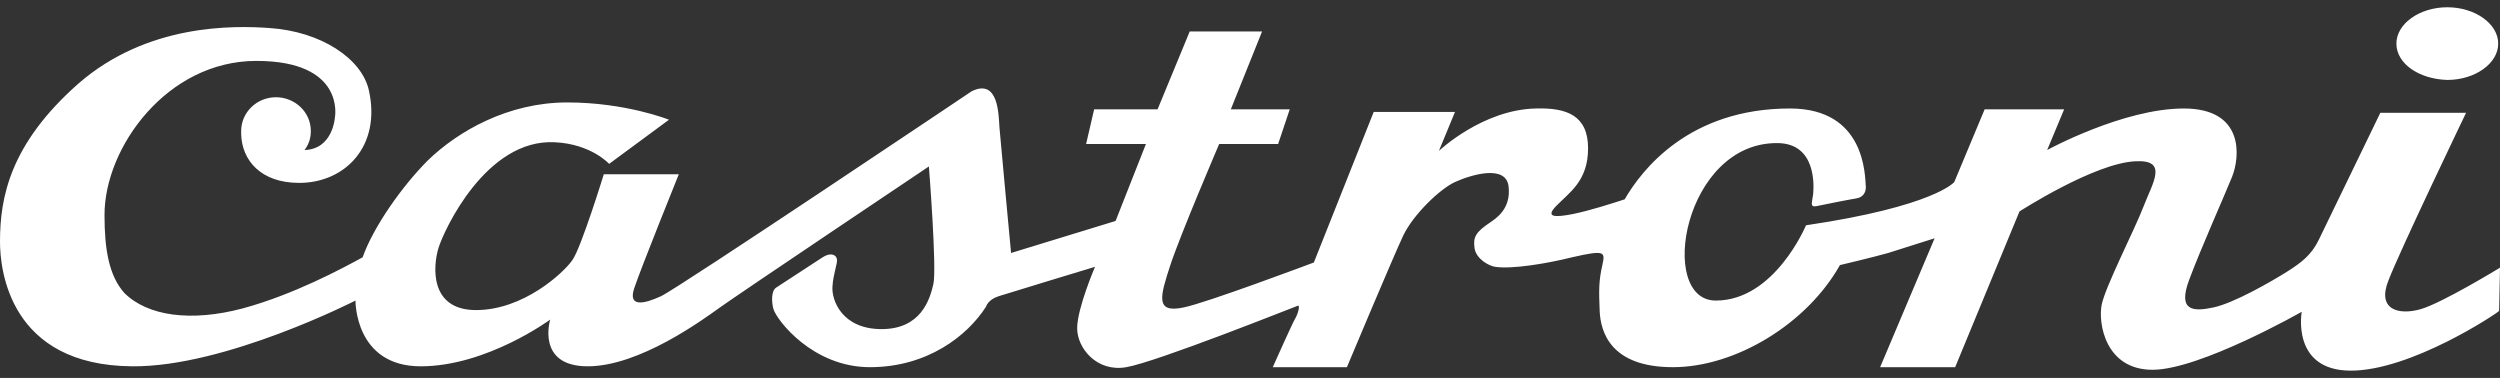 <?xml version="1.0" encoding="UTF-8"?> <svg xmlns="http://www.w3.org/2000/svg" width="172" height="26" viewBox="0 0 172 26" fill="none"><rect x="0" y="0" width="172" height="26" fill="#333333" stroke="none"/><path d="M8.542 20.143C10.139 21.75 13.15 22.167 16.715 21.214C20.217 20.262 23.535 18.476 24.949 17.702C25.686 15.619 27.653 12.821 29.435 11.036C31.524 9.012 34.965 7.048 39.021 7.048C43.077 7.048 46.026 8.238 46.026 8.238L41.909 11.274C41.909 11.274 40.68 9.905 38.161 9.786C33.429 9.548 30.541 15.857 30.172 17.048C29.803 18.238 29.496 21.333 32.753 21.333C36.01 21.333 38.775 18.774 39.39 17.881C40.004 16.988 41.541 11.988 41.541 11.988H46.702C46.702 11.988 44.06 18.536 43.63 19.845C43.2 21.155 44.306 20.917 45.473 20.381C46.641 19.845 66.858 6.274 66.858 6.274C68.702 5.381 68.702 7.881 68.763 8.774C68.825 9.548 69.562 17.405 69.562 17.405L76.752 15.202L78.841 9.905H74.724L75.277 7.524H79.64L81.852 2.167H86.83L84.679 7.524H88.734L87.936 9.905H83.88C83.88 9.905 81.176 16.214 80.5 18.298C79.824 20.381 79.456 21.571 81.422 21.155C82.958 20.857 90.394 18.059 90.394 18.059L94.511 7.702H100.103L98.997 10.381C98.997 10.381 102.008 7.524 105.695 7.464C107.784 7.405 109.259 7.94 109.259 10.202C109.259 12.464 107.969 13.238 107.047 14.191C106.309 14.964 106.985 14.964 108.214 14.726C109.382 14.488 110.857 14.012 111.778 13.714C112.946 11.691 116.203 7.464 123.147 7.464C128.37 7.464 128.309 12.107 128.37 12.881C128.37 13.298 128.124 13.595 127.694 13.655C127.264 13.714 125.236 14.131 124.929 14.191C124.499 14.25 124.683 13.893 124.745 13.357C124.806 12.702 124.929 9.905 122.348 9.845C115.834 9.726 113.991 20.679 118.046 20.679C122.102 20.679 124.253 15.5 124.253 15.5C133.102 14.191 134.454 12.524 134.454 12.524L136.543 7.524H142.012L140.845 10.321C140.845 10.321 146.068 7.464 150.247 7.464C154.425 7.464 154.118 10.798 153.565 12.167C153.012 13.536 151.414 17.107 150.615 19.25C149.816 21.393 150.861 21.452 152.274 21.155C153.688 20.857 156.269 19.369 157.313 18.714C158.358 18.059 159.034 17.524 159.526 16.512L163.766 7.762H169.665C169.665 7.762 165.118 17.226 164.319 19.309C163.52 21.333 165.056 21.691 166.531 21.274C168.006 20.857 172 18.417 172 18.417L171.939 21.393C171.693 21.631 165.855 25.5 161.738 25.5C157.621 25.5 158.358 21.452 158.358 21.452C158.358 21.452 151.353 25.441 148.096 25.441C144.839 25.441 144.347 22.226 144.593 20.976C144.839 19.726 146.867 15.798 147.481 14.191C148.096 12.583 149.202 10.976 146.928 11.095C144.101 11.214 138.94 14.548 138.94 14.548L134.515 25.262H129.353L133.102 16.393C133.102 16.393 131.012 17.048 129.906 17.405C128.862 17.702 126.588 18.238 126.588 18.238C124.314 22.286 119.398 25.262 115.097 25.262C110.795 25.262 110.119 22.821 110.058 21.393C109.996 19.964 109.996 19.309 110.242 18.238C110.427 17.345 110.488 17.167 108.153 17.702C106.494 18.119 104.036 18.536 102.868 18.357C102.438 18.298 101.578 17.821 101.455 17.107C101.332 16.333 101.516 15.976 102.499 15.321C102.93 15.024 103.974 14.369 103.79 12.821C103.606 11.274 101.148 12.048 100.103 12.524C99.058 13 97.215 14.786 96.539 16.214C95.863 17.643 92.667 25.262 92.667 25.262H87.567C87.567 25.262 88.919 22.226 89.103 21.929C89.288 21.631 89.472 20.976 89.288 21.036C89.103 21.095 79.578 24.905 77.489 25.262C75.461 25.619 74.109 23.952 74.109 22.583C74.109 21.214 75.338 18.357 75.338 18.357C75.338 18.357 69.439 20.143 68.702 20.381C67.964 20.619 67.841 21.095 67.841 21.095C66.551 23.119 63.786 25.262 59.853 25.262C55.92 25.262 53.462 22.048 53.216 21.274C53.093 20.857 53.032 20.024 53.401 19.786L56.596 17.702C57.149 17.345 57.518 17.524 57.579 17.821C57.641 18.119 57.333 18.774 57.272 19.726C57.21 20.679 57.948 22.643 60.652 22.643C63.355 22.643 63.97 20.619 64.216 19.548C64.462 18.476 63.908 11.452 63.908 11.452C63.908 11.452 50.943 20.143 49.529 21.155C48.362 21.988 43.999 25.202 40.434 25.202C36.87 25.202 37.853 21.988 37.853 21.988C37.853 21.988 33.49 25.202 28.943 25.202C24.396 25.202 24.457 20.679 24.457 20.679C24.457 20.679 15.486 25.262 9.095 25.202C0.676 25.143 0 18.595 0 16.631C0 13.595 0.676 9.905 5.408 5.738C10.139 1.631 16.039 1.75 18.558 1.929C22.061 2.167 24.887 4.012 25.379 6.214C26.239 10.083 23.72 12.583 20.586 12.583C17.944 12.583 16.653 11.036 16.592 9.25V9.012C16.592 7.762 17.636 6.69 18.988 6.69C20.279 6.69 21.385 7.702 21.385 9.012C21.385 9.488 21.262 9.905 20.955 10.321C22.921 10.262 23.044 8.06 23.044 8.06C23.044 8.06 23.781 4.19 17.636 4.19C11.491 4.19 7.19 10.143 7.19 14.786C7.19 17.167 7.497 18.952 8.542 20.143ZM164.872 3C164.872 1.631 166.469 0.5 168.374 0.5C170.279 0.5 171.877 1.631 171.877 3C171.877 4.369 170.279 5.5 168.374 5.5C166.408 5.44 164.872 4.369 164.872 3Z" fill="white"></path></svg> 